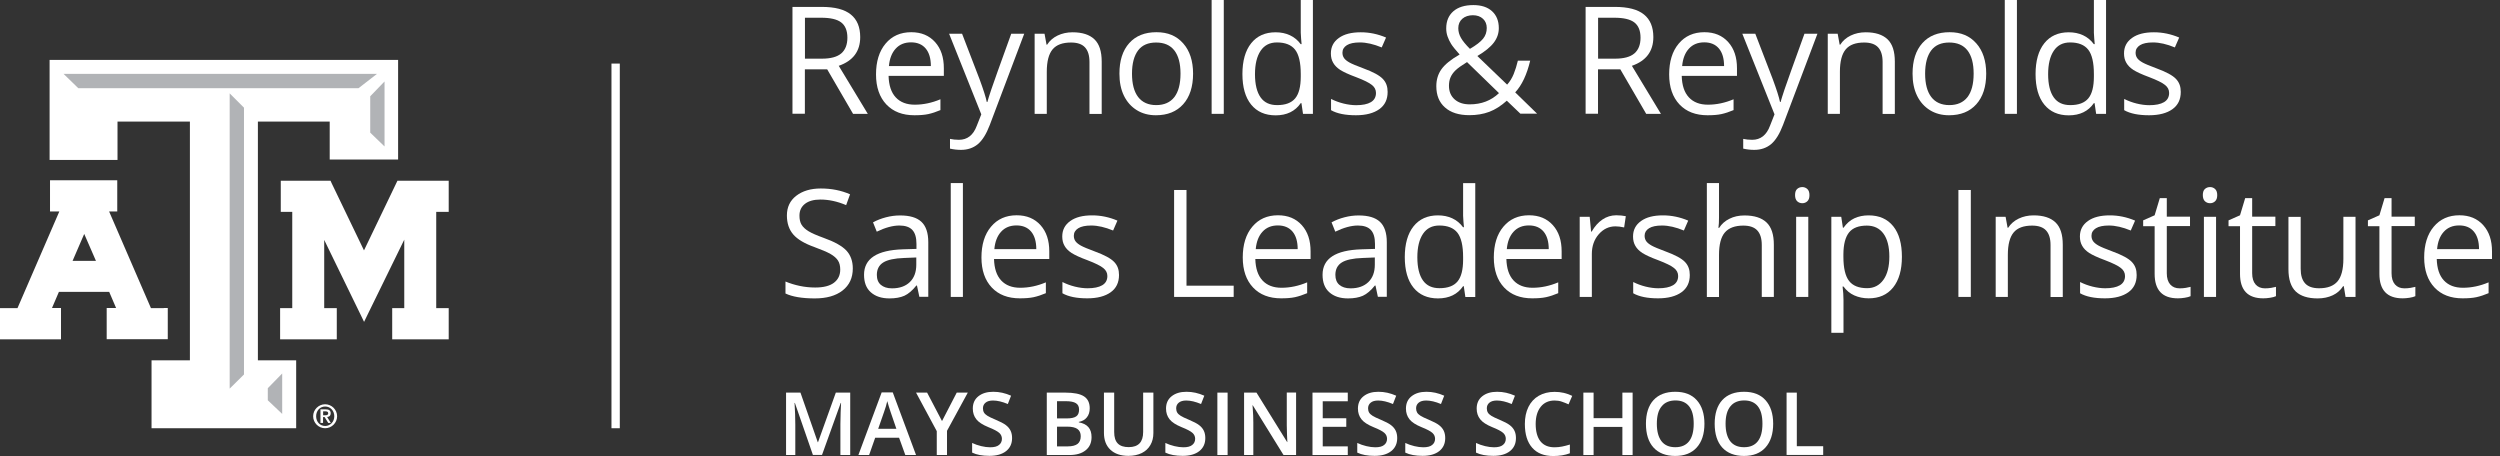 <?xml version="1.0" encoding="UTF-8"?>
<svg xmlns="http://www.w3.org/2000/svg" width="307" height="56" viewBox="0 0 307 56" fill="none">
  <rect x="0" y="0" width="307" height="56" fill="#333333" stroke="none"/>
  <g clip-path="url(#clip0_842_183)">
    <path d="M54.59 22.196H49.123H48.806L48.663 22.492L44.698 30.749L40.723 22.492L40.59 22.196H40.273H34.99H34.479V22.707V25.527V26.018H34.99H35.889V37.841H34.908H34.398V38.352V41.162V41.673H34.908H40.846H41.357V41.162V38.352V37.841H40.846H39.813V29.462L44.259 38.597L44.708 39.527L45.158 38.597L49.644 29.431V37.841H48.663H48.162V38.352V41.162V41.673H48.663H54.59H55.101V41.162V38.352V37.841H54.59H53.568V26.018H54.59H55.101V25.527V22.707V22.196H54.59Z" fill="white"></path>
    <path d="M20.121 37.841H18.537L13.397 25.966H14.399V22.134H6.142V25.966H7.286L2.146 37.841H0V41.673H7.491V37.82H6.387L7.235 35.838H13.407L14.255 37.82H13.101V41.653H20.602V37.82H20.111L20.121 37.841ZM11.783 32.036H8.911L10.342 28.726L11.783 32.036Z" fill="white"></path>
    <path d="M48.305 7.357H6.663H6.091V7.93V19.068V19.641H6.663H13.857H14.43V19.068V14.93H23.32V44.248H19.181H18.609V44.82V52.025V52.587H19.181H35.787H36.37V52.025V44.82V44.248H35.787H31.669V14.93H40.488V19.007V19.59H41.07H48.305H48.888V19.007V7.93V7.357H48.305Z" fill="white"></path>
    <path d="M32.885 47.672L34.653 45.863V50.829L32.885 49.153V47.672Z" fill="#B1B3B6"></path>
    <path d="M29.962 45.986L28.204 47.723V11.466L29.962 13.223V45.986Z" fill="#B1B3B6"></path>
    <path d="M9.616 10.832L7.808 9.074H46.292L44.024 10.832H9.616Z" fill="#B1B3B6"></path>
    <path d="M47.221 17.985L45.464 16.289V11.823L47.221 10.004V17.985Z" fill="#B1B3B6"></path>
    <path d="M38.454 51.115C38.454 50.308 39.118 49.644 39.926 49.644C40.733 49.644 41.397 50.308 41.397 51.115C41.397 51.922 40.733 52.587 39.926 52.587C39.118 52.587 38.454 51.922 38.454 51.115ZM41.05 51.115C41.05 50.43 40.559 49.919 39.936 49.919C39.312 49.919 38.822 50.41 38.822 51.115C38.822 51.82 39.312 52.311 39.936 52.311C40.559 52.3 41.05 51.8 41.05 51.115ZM39.364 50.267H39.987C40.386 50.267 40.61 50.4 40.61 50.757C40.61 51.044 40.447 51.187 40.171 51.207L40.62 51.933H40.304L39.864 51.217H39.67V51.933H39.353V50.257H39.364V50.267ZM39.68 50.992H39.956C40.13 50.992 40.304 50.962 40.304 50.747C40.304 50.553 40.13 50.512 39.956 50.512H39.68V50.992Z" fill="white"></path>
    <path d="M98.838 8.512V13.969H97.315V0.848H100.913C102.527 0.848 103.713 1.155 104.479 1.778C105.245 2.391 105.634 3.321 105.634 4.558C105.634 6.295 104.755 7.47 102.997 8.083L106.564 13.979H104.755L101.577 8.512H98.838ZM98.838 7.204H100.933C102.006 7.204 102.803 6.99 103.304 6.561C103.804 6.131 104.06 5.488 104.06 4.629C104.06 3.771 103.804 3.137 103.294 2.749C102.783 2.361 101.965 2.177 100.831 2.177H98.848V7.204H98.838Z" fill="white"></path>
    <path d="M112.286 14.153C110.835 14.153 109.68 13.714 108.842 12.825C108.004 11.936 107.575 10.709 107.575 9.136C107.575 7.562 107.964 6.285 108.75 5.355C109.527 4.425 110.58 3.955 111.898 3.955C113.134 3.955 114.105 4.363 114.831 5.171C115.556 5.978 115.904 7.051 115.904 8.379V9.32H109.118C109.149 10.474 109.435 11.353 109.997 11.956C110.559 12.559 111.336 12.855 112.337 12.855C113.4 12.855 114.442 12.63 115.485 12.191V13.52C114.953 13.744 114.463 13.908 113.993 14.01C113.523 14.112 112.95 14.153 112.286 14.153ZM111.877 5.201C111.091 5.201 110.457 5.457 109.987 5.978C109.517 6.489 109.241 7.204 109.159 8.114H114.31C114.31 7.174 114.095 6.458 113.676 5.958C113.257 5.457 112.654 5.201 111.877 5.201Z" fill="white"></path>
    <path d="M116.548 4.139H118.142L120.298 9.749C120.768 11.026 121.065 11.956 121.177 12.528H121.249C121.33 12.222 121.494 11.701 121.739 10.965C121.984 10.229 122.802 7.95 124.181 4.139H125.776L121.545 15.349C121.126 16.453 120.635 17.239 120.073 17.709C119.511 18.169 118.827 18.404 118.009 18.404C117.549 18.404 117.11 18.353 116.66 18.251V17.055C116.987 17.127 117.355 17.168 117.764 17.168C118.786 17.168 119.522 16.596 119.951 15.441L120.503 14.041L116.548 4.139Z" fill="white"></path>
    <path d="M133.787 13.979V7.613C133.787 6.806 133.603 6.213 133.235 5.814C132.867 5.416 132.295 5.222 131.518 5.222C130.486 5.222 129.73 5.498 129.26 6.06C128.79 6.622 128.545 7.531 128.545 8.819V13.979H127.053V4.139H128.269L128.514 5.487H128.586C128.892 5.007 129.321 4.629 129.873 4.363C130.425 4.098 131.038 3.965 131.713 3.965C132.898 3.965 133.787 4.251 134.39 4.823C134.993 5.396 135.289 6.305 135.289 7.572V13.99H133.787V13.979Z" fill="white"></path>
    <path d="M146.51 9.044C146.51 10.648 146.101 11.905 145.294 12.804C144.486 13.704 143.372 14.153 141.942 14.153C141.063 14.153 140.276 13.949 139.602 13.53C138.927 13.111 138.396 12.528 138.018 11.752C137.64 10.975 137.466 10.076 137.466 9.044C137.466 7.439 137.864 6.193 138.672 5.293C139.479 4.394 140.593 3.955 142.013 3.955C143.434 3.955 144.486 4.414 145.294 5.324C146.101 6.233 146.51 7.48 146.51 9.044ZM139.009 9.044C139.009 10.301 139.264 11.261 139.765 11.915C140.266 12.569 141.012 12.906 141.983 12.906C142.953 12.906 143.699 12.579 144.21 11.925C144.711 11.271 144.967 10.311 144.967 9.044C144.967 7.776 144.711 6.847 144.21 6.193C143.699 5.539 142.953 5.222 141.972 5.222C140.991 5.222 140.256 5.539 139.765 6.182C139.275 6.826 139.009 7.776 139.009 9.044Z" fill="white"></path>
    <path d="M150.28 13.98H148.788V0H150.28V13.98Z" fill="white"></path>
    <path d="M159.815 12.661H159.733C159.048 13.663 158.016 14.164 156.647 14.164C155.359 14.164 154.358 13.724 153.642 12.845C152.927 11.966 152.569 10.71 152.569 9.095C152.569 7.48 152.927 6.213 153.642 5.314C154.358 4.415 155.359 3.965 156.647 3.965C157.934 3.965 159.007 4.445 159.723 5.416H159.835L159.774 4.711L159.733 4.016V0H161.225V13.98H160.009L159.815 12.651V12.661ZM156.831 12.907C157.853 12.907 158.588 12.631 159.048 12.079C159.508 11.527 159.733 10.628 159.733 9.401V9.085C159.733 7.685 159.498 6.693 159.038 6.101C158.568 5.508 157.832 5.212 156.81 5.212C155.931 5.212 155.267 5.549 154.807 6.234C154.347 6.918 154.112 7.869 154.112 9.115C154.112 10.362 154.347 11.323 154.807 11.966C155.267 12.61 155.942 12.907 156.831 12.907Z" fill="white"></path>
    <path d="M170.401 11.292C170.401 12.212 170.064 12.917 169.379 13.407C168.694 13.898 167.734 14.153 166.508 14.153C165.2 14.153 164.188 13.949 163.452 13.53V12.15C163.922 12.385 164.433 12.579 164.975 12.712C165.516 12.845 166.037 12.917 166.538 12.917C167.315 12.917 167.918 12.794 168.337 12.549C168.756 12.303 168.97 11.925 168.97 11.415C168.97 11.026 168.807 10.699 168.47 10.434C168.132 10.158 167.489 9.841 166.528 9.473C165.608 9.136 164.964 8.829 164.576 8.584C164.188 8.328 163.902 8.042 163.718 7.715C163.524 7.388 163.432 7.01 163.432 6.56C163.432 5.753 163.759 5.13 164.413 4.66C165.067 4.19 165.956 3.965 167.1 3.965C168.163 3.965 169.195 4.179 170.207 4.609L169.675 5.825C168.684 5.416 167.795 5.212 166.988 5.212C166.283 5.212 165.751 5.324 165.394 5.549C165.036 5.774 164.852 6.08 164.852 6.468C164.852 6.734 164.924 6.959 165.056 7.143C165.189 7.327 165.404 7.501 165.71 7.674C166.017 7.848 166.589 8.083 167.437 8.4C168.602 8.829 169.389 9.248 169.808 9.687C170.227 10.127 170.401 10.638 170.401 11.292Z" fill="white"></path>
    <path d="M176.38 10.577C176.38 9.8 176.584 9.105 177.003 8.513C177.422 7.92 178.168 7.307 179.241 6.694C178.73 6.121 178.383 5.692 178.199 5.396C178.015 5.099 177.872 4.793 177.759 4.476C177.647 4.159 177.596 3.832 177.596 3.485C177.596 2.586 177.892 1.891 178.475 1.38C179.057 0.879 179.875 0.624 180.927 0.624C181.898 0.624 182.665 0.869 183.216 1.37C183.768 1.87 184.054 2.565 184.054 3.454C184.054 4.098 183.85 4.691 183.441 5.232C183.032 5.774 182.358 6.326 181.418 6.878L185.076 10.393C185.413 10.025 185.679 9.586 185.884 9.085C186.088 8.584 186.251 8.043 186.394 7.45H187.907C187.498 9.167 186.885 10.464 186.067 11.343L188.755 13.959H186.701L185.035 12.365C184.33 12.999 183.615 13.459 182.879 13.735C182.143 14.01 181.336 14.143 180.437 14.143C179.149 14.143 178.148 13.826 177.443 13.193C176.727 12.569 176.38 11.691 176.38 10.577ZM180.478 12.815C181.919 12.815 183.114 12.355 184.075 11.435L180.151 7.624C179.486 8.032 179.016 8.37 178.74 8.635C178.465 8.901 178.26 9.187 178.127 9.494C177.994 9.8 177.933 10.148 177.933 10.536C177.933 11.241 178.168 11.793 178.628 12.202C179.088 12.61 179.701 12.815 180.478 12.815ZM179.078 3.464C179.078 3.873 179.19 4.272 179.405 4.65C179.619 5.028 179.987 5.478 180.508 5.999C181.285 5.549 181.816 5.13 182.123 4.752C182.43 4.374 182.573 3.934 182.573 3.434C182.573 2.974 182.419 2.596 182.113 2.31C181.806 2.024 181.387 1.87 180.876 1.87C180.365 1.87 179.905 2.013 179.578 2.299C179.251 2.586 179.078 2.974 179.078 3.464Z" fill="white"></path>
    <path d="M196.236 8.512V13.969H194.713V0.848H198.31C199.925 0.848 201.11 1.155 201.876 1.778C202.643 2.391 203.031 3.321 203.031 4.558C203.031 6.295 202.152 7.47 200.395 8.083L203.961 13.979H202.152L198.974 8.512H196.236ZM196.236 7.204H198.33C199.403 7.204 200.2 6.99 200.701 6.561C201.202 6.131 201.457 5.488 201.457 4.629C201.457 3.771 201.202 3.137 200.691 2.749C200.18 2.361 199.363 2.177 198.228 2.177H196.246V7.204H196.236Z" fill="white"></path>
    <path d="M209.684 14.153C208.233 14.153 207.078 13.714 206.24 12.825C205.402 11.936 204.973 10.709 204.973 9.136C204.973 7.562 205.361 6.285 206.148 5.355C206.924 4.425 207.977 3.955 209.295 3.955C210.532 3.955 211.503 4.363 212.228 5.171C212.954 5.978 213.301 7.051 213.301 8.379V9.32H206.516C206.546 10.474 206.833 11.353 207.395 11.956C207.957 12.559 208.733 12.855 209.735 12.855C210.797 12.855 211.84 12.63 212.882 12.191V13.52C212.351 13.744 211.86 13.908 211.39 14.01C210.92 14.112 210.348 14.153 209.684 14.153ZM209.285 5.201C208.498 5.201 207.865 5.457 207.395 5.978C206.924 6.489 206.649 7.204 206.567 8.114H211.717C211.717 7.174 211.503 6.458 211.084 5.958C210.665 5.457 210.062 5.201 209.285 5.201Z" fill="white"></path>
    <path d="M213.955 4.139H215.549L217.705 9.749C218.176 11.026 218.472 11.956 218.584 12.528H218.656C218.738 12.222 218.901 11.701 219.146 10.965C219.392 10.229 220.209 7.95 221.589 4.139H223.183L218.952 15.349C218.533 16.453 218.043 17.239 217.481 17.709C216.919 18.169 216.234 18.404 215.416 18.404C214.957 18.404 214.517 18.353 214.067 18.251V17.055C214.394 17.127 214.762 17.168 215.171 17.168C216.193 17.168 216.929 16.596 217.358 15.441L217.91 14.041L213.955 4.139Z" fill="white"></path>
    <path d="M231.184 13.979V7.613C231.184 6.806 231 6.213 230.632 5.814C230.264 5.416 229.692 5.222 228.915 5.222C227.883 5.222 227.127 5.498 226.657 6.06C226.186 6.622 225.941 7.531 225.941 8.819V13.979H224.449V4.139H225.665L225.911 5.487H225.982C226.289 5.007 226.718 4.629 227.27 4.363C227.821 4.098 228.435 3.965 229.109 3.965C230.294 3.965 231.184 4.251 231.786 4.823C232.389 5.396 232.686 6.305 232.686 7.572V13.99H231.184V13.979Z" fill="white"></path>
    <path d="M243.906 9.044C243.906 10.648 243.497 11.905 242.69 12.804C241.883 13.704 240.769 14.153 239.338 14.153C238.459 14.153 237.673 13.949 236.998 13.53C236.324 13.111 235.792 12.528 235.414 11.752C235.036 10.975 234.862 10.076 234.862 9.044C234.862 7.439 235.261 6.193 236.068 5.293C236.875 4.394 237.989 3.955 239.41 3.955C240.83 3.955 241.883 4.414 242.69 5.324C243.497 6.233 243.906 7.48 243.906 9.044ZM236.405 9.044C236.405 10.301 236.661 11.261 237.162 11.915C237.662 12.569 238.408 12.906 239.379 12.906C240.35 12.906 241.096 12.579 241.607 11.925C242.108 11.271 242.363 10.311 242.363 9.044C242.363 7.776 242.108 6.847 241.607 6.193C241.096 5.539 240.35 5.222 239.369 5.222C238.388 5.222 237.652 5.539 237.162 6.182C236.671 6.826 236.405 7.776 236.405 9.044Z" fill="white"></path>
    <path d="M247.678 13.98H246.186V0H247.678V13.98Z" fill="white"></path>
    <path d="M257.212 12.661H257.13C256.446 13.663 255.414 14.164 254.044 14.164C252.757 14.164 251.755 13.724 251.04 12.845C250.324 11.966 249.967 10.71 249.967 9.095C249.967 7.48 250.324 6.213 251.04 5.314C251.755 4.415 252.757 3.965 254.044 3.965C255.332 3.965 256.405 4.445 257.12 5.416H257.232L257.171 4.711L257.13 4.016V0H258.622V13.98H257.406L257.212 12.651V12.661ZM254.228 12.907C255.25 12.907 255.986 12.631 256.446 12.079C256.905 11.527 257.13 10.628 257.13 9.401V9.085C257.13 7.685 256.895 6.693 256.435 6.101C255.965 5.508 255.23 5.212 254.208 5.212C253.329 5.212 252.665 5.549 252.205 6.234C251.745 6.918 251.51 7.869 251.51 9.115C251.51 10.362 251.745 11.323 252.205 11.966C252.665 12.61 253.339 12.907 254.228 12.907Z" fill="white"></path>
    <path d="M267.798 11.292C267.798 12.212 267.461 12.917 266.777 13.407C266.092 13.898 265.131 14.153 263.905 14.153C262.597 14.153 261.585 13.949 260.85 13.53V12.15C261.32 12.385 261.831 12.579 262.372 12.712C262.914 12.845 263.435 12.917 263.936 12.917C264.712 12.917 265.315 12.794 265.734 12.549C266.153 12.303 266.368 11.925 266.368 11.415C266.368 11.026 266.204 10.699 265.867 10.434C265.53 10.158 264.886 9.841 263.925 9.473C263.006 9.136 262.362 8.829 261.974 8.584C261.585 8.328 261.299 8.042 261.115 7.715C260.921 7.388 260.829 7.01 260.829 6.56C260.829 5.753 261.156 5.13 261.81 4.66C262.464 4.19 263.353 3.965 264.498 3.965C265.56 3.965 266.593 4.179 267.604 4.609L267.073 5.825C266.082 5.416 265.193 5.212 264.385 5.212C263.68 5.212 263.149 5.324 262.791 5.549C262.433 5.774 262.25 6.08 262.25 6.468C262.25 6.734 262.321 6.959 262.454 7.143C262.587 7.327 262.801 7.501 263.108 7.674C263.414 7.848 263.987 8.083 264.835 8.4C266 8.829 266.787 9.248 267.206 9.687C267.625 10.127 267.798 10.638 267.798 11.292Z" fill="white"></path>
    <path d="M104.724 32.966C104.724 34.121 104.305 35.02 103.467 35.675C102.629 36.328 101.495 36.645 100.054 36.645C98.501 36.645 97.295 36.441 96.457 36.042V34.571C96.999 34.796 97.581 34.98 98.215 35.112C98.848 35.245 99.482 35.307 100.105 35.307C101.127 35.307 101.894 35.112 102.404 34.724C102.915 34.336 103.181 33.804 103.181 33.109C103.181 32.65 103.089 32.282 102.905 31.996C102.721 31.709 102.415 31.434 101.986 31.188C101.556 30.943 100.902 30.667 100.034 30.35C98.807 29.911 97.939 29.4 97.418 28.797C96.896 28.194 96.631 27.418 96.631 26.457C96.631 25.445 97.009 24.638 97.775 24.045C98.542 23.453 99.543 23.146 100.79 23.146C102.098 23.146 103.294 23.381 104.387 23.861L103.907 25.19C102.823 24.73 101.771 24.505 100.749 24.505C99.942 24.505 99.308 24.679 98.859 25.026C98.409 25.374 98.174 25.854 98.174 26.477C98.174 26.937 98.256 27.305 98.429 27.591C98.603 27.877 98.879 28.143 99.278 28.388C99.676 28.634 100.289 28.899 101.107 29.196C102.486 29.686 103.426 30.218 103.948 30.78C104.458 31.342 104.724 32.067 104.724 32.966Z" fill="white"></path>
    <path d="M112.899 36.461L112.603 35.061H112.531C112.041 35.675 111.55 36.093 111.06 36.318C110.569 36.533 109.966 36.645 109.231 36.645C108.249 36.645 107.493 36.39 106.931 35.889C106.369 35.388 106.104 34.673 106.104 33.743C106.104 31.75 107.698 30.718 110.876 30.616L112.541 30.565V29.952C112.541 29.175 112.378 28.613 112.041 28.245C111.704 27.878 111.172 27.694 110.447 27.694C109.629 27.694 108.699 27.949 107.667 28.45L107.207 27.305C107.687 27.04 108.219 26.835 108.801 26.682C109.384 26.529 109.956 26.457 110.539 26.457C111.714 26.457 112.582 26.712 113.144 27.234C113.706 27.755 113.993 28.593 113.993 29.737V36.451H112.899V36.461ZM109.537 35.409C110.467 35.409 111.193 35.153 111.724 34.642C112.255 34.132 112.521 33.416 112.521 32.507V31.618L111.029 31.679C109.844 31.72 108.985 31.904 108.464 32.231C107.943 32.558 107.677 33.069 107.677 33.753C107.677 34.295 107.841 34.704 108.168 34.98C108.495 35.256 108.944 35.409 109.537 35.409Z" fill="white"></path>
    <path d="M118.244 36.462H116.752V22.482H118.244V36.462Z" fill="white"></path>
    <path d="M125.233 36.635C123.782 36.635 122.628 36.196 121.79 35.307C120.952 34.417 120.522 33.191 120.522 31.617C120.522 30.044 120.911 28.766 121.698 27.837C122.474 26.907 123.527 26.436 124.845 26.436C126.082 26.436 127.052 26.845 127.778 27.653C128.503 28.46 128.851 29.533 128.851 30.861V31.802H122.066C122.096 32.956 122.382 33.835 122.944 34.438C123.506 35.041 124.283 35.337 125.285 35.337C126.347 35.337 127.39 35.112 128.432 34.673V36.002C127.901 36.226 127.41 36.39 126.94 36.492C126.47 36.594 125.898 36.635 125.233 36.635ZM124.825 27.683C124.038 27.683 123.404 27.939 122.934 28.46C122.464 28.971 122.188 29.686 122.106 30.596H127.257C127.257 29.655 127.042 28.94 126.623 28.439C126.204 27.939 125.601 27.683 124.825 27.683Z" fill="white"></path>
    <path d="M137.415 33.774C137.415 34.694 137.077 35.399 136.393 35.889C135.708 36.38 134.748 36.635 133.521 36.635C132.213 36.635 131.202 36.431 130.466 36.012V34.632C130.936 34.867 131.447 35.061 131.988 35.194C132.53 35.327 133.051 35.399 133.552 35.399C134.329 35.399 134.931 35.276 135.35 35.031C135.769 34.785 135.984 34.407 135.984 33.896C135.984 33.508 135.82 33.181 135.483 32.915C135.146 32.639 134.502 32.323 133.542 31.955C132.622 31.618 131.978 31.311 131.59 31.066C131.202 30.81 130.915 30.524 130.731 30.197C130.537 29.87 130.445 29.492 130.445 29.042C130.445 28.235 130.772 27.612 131.426 27.142C132.08 26.672 132.969 26.447 134.114 26.447C135.177 26.447 136.209 26.661 137.22 27.091L136.689 28.307C135.698 27.898 134.809 27.694 134.002 27.694C133.296 27.694 132.765 27.806 132.407 28.031C132.05 28.256 131.866 28.562 131.866 28.95C131.866 29.216 131.937 29.441 132.07 29.625C132.203 29.809 132.418 29.983 132.724 30.156C133.031 30.33 133.603 30.565 134.451 30.882C135.616 31.311 136.403 31.73 136.822 32.169C137.241 32.609 137.415 33.12 137.415 33.774Z" fill="white"></path>
    <path d="M144.18 36.462V23.33H145.702V35.082H151.496V36.462H144.18Z" fill="white"></path>
    <path d="M157.321 36.635C155.87 36.635 154.715 36.196 153.878 35.307C153.04 34.417 152.61 33.191 152.61 31.617C152.61 30.044 152.999 28.766 153.786 27.837C154.562 26.907 155.615 26.436 156.933 26.436C158.169 26.436 159.14 26.845 159.866 27.653C160.591 28.46 160.939 29.533 160.939 30.861V31.802H154.153C154.184 32.956 154.47 33.835 155.032 34.438C155.594 35.041 156.371 35.337 157.372 35.337C158.435 35.337 159.478 35.112 160.52 34.673V36.002C159.988 36.226 159.498 36.39 159.028 36.492C158.558 36.594 157.986 36.635 157.321 36.635ZM156.923 27.683C156.136 27.683 155.502 27.939 155.032 28.46C154.562 28.971 154.286 29.686 154.205 30.596H159.355C159.355 29.655 159.14 28.94 158.721 28.439C158.302 27.939 157.699 27.683 156.923 27.683Z" fill="white"></path>
    <path d="M169.206 36.461L168.909 35.061H168.838C168.347 35.675 167.857 36.093 167.366 36.318C166.876 36.533 166.273 36.645 165.537 36.645C164.556 36.645 163.8 36.39 163.238 35.889C162.676 35.388 162.41 34.673 162.41 33.743C162.41 31.75 164.004 30.718 167.182 30.616L168.848 30.565V29.952C168.848 29.175 168.685 28.613 168.347 28.245C168.01 27.878 167.479 27.694 166.753 27.694C165.936 27.694 165.006 27.949 163.974 28.45L163.514 27.305C163.994 27.04 164.525 26.835 165.108 26.682C165.69 26.529 166.263 26.457 166.845 26.457C168.02 26.457 168.889 26.712 169.451 27.234C170.013 27.755 170.299 28.593 170.299 29.737V36.451H169.206V36.461ZM165.844 35.409C166.774 35.409 167.499 35.153 168.031 34.642C168.562 34.132 168.828 33.416 168.828 32.507V31.618L167.336 31.679C166.15 31.72 165.292 31.904 164.771 32.231C164.25 32.558 163.984 33.069 163.984 33.753C163.984 34.295 164.147 34.704 164.474 34.98C164.801 35.256 165.251 35.409 165.844 35.409Z" fill="white"></path>
    <path d="M179.752 35.143H179.67C178.986 36.145 177.954 36.645 176.584 36.645C175.297 36.645 174.295 36.206 173.58 35.327C172.865 34.448 172.507 33.191 172.507 31.577C172.507 29.962 172.865 28.695 173.58 27.796C174.295 26.897 175.297 26.447 176.584 26.447C177.872 26.447 178.945 26.927 179.66 27.898H179.773L179.711 27.193L179.67 26.498V22.492H181.162V36.472H179.946L179.752 35.143ZM176.768 35.389C177.79 35.389 178.526 35.113 178.986 34.561C179.446 34.009 179.67 33.11 179.67 31.883V31.567C179.67 30.167 179.435 29.175 178.975 28.583C178.505 27.99 177.77 27.694 176.748 27.694C175.869 27.694 175.205 28.031 174.745 28.715C174.285 29.4 174.05 30.351 174.05 31.597C174.05 32.844 174.285 33.805 174.745 34.448C175.205 35.092 175.879 35.389 176.768 35.389Z" fill="white"></path>
    <path d="M188.151 36.635C186.7 36.635 185.546 36.196 184.708 35.307C183.87 34.417 183.44 33.191 183.44 31.617C183.44 30.044 183.829 28.766 184.616 27.837C185.392 26.907 186.445 26.436 187.763 26.436C189 26.436 189.97 26.845 190.696 27.653C191.421 28.46 191.769 29.533 191.769 30.861V31.802H184.984C185.014 32.956 185.3 33.835 185.862 34.438C186.424 35.041 187.201 35.337 188.202 35.337C189.265 35.337 190.308 35.112 191.35 34.673V36.002C190.819 36.226 190.328 36.39 189.858 36.492C189.388 36.594 188.816 36.635 188.151 36.635ZM187.753 27.683C186.966 27.683 186.332 27.939 185.862 28.46C185.392 28.971 185.116 29.686 185.035 30.596H190.185C190.185 29.655 189.97 28.94 189.551 28.439C189.132 27.939 188.529 27.683 187.753 27.683Z" fill="white"></path>
    <path d="M198.473 26.436C198.913 26.436 199.301 26.477 199.649 26.549L199.444 27.928C199.035 27.837 198.678 27.796 198.371 27.796C197.574 27.796 196.889 28.123 196.327 28.766C195.765 29.41 195.479 30.218 195.479 31.178V36.461H193.987V26.62H195.214L195.387 28.439H195.459C195.827 27.796 196.266 27.305 196.777 26.958C197.288 26.61 197.86 26.436 198.473 26.436Z" fill="white"></path>
    <path d="M207.506 33.774C207.506 34.694 207.169 35.399 206.485 35.889C205.8 36.38 204.839 36.635 203.613 36.635C202.305 36.635 201.293 36.431 200.558 36.012V34.632C201.028 34.867 201.539 35.061 202.08 35.194C202.622 35.327 203.143 35.399 203.644 35.399C204.42 35.399 205.023 35.276 205.442 35.031C205.861 34.785 206.076 34.407 206.076 33.896C206.076 33.508 205.912 33.181 205.575 32.915C205.238 32.639 204.594 32.323 203.633 31.955C202.714 31.618 202.07 31.311 201.682 31.066C201.293 30.81 201.007 30.524 200.823 30.197C200.629 29.87 200.537 29.492 200.537 29.042C200.537 28.235 200.864 27.612 201.518 27.142C202.172 26.672 203.061 26.447 204.206 26.447C205.268 26.447 206.301 26.661 207.312 27.091L206.781 28.307C205.79 27.898 204.901 27.694 204.093 27.694C203.388 27.694 202.857 27.806 202.499 28.031C202.141 28.256 201.958 28.562 201.958 28.95C201.958 29.216 202.029 29.441 202.162 29.625C202.295 29.809 202.509 29.983 202.816 30.156C203.123 30.33 203.695 30.565 204.543 30.882C205.708 31.311 206.495 31.73 206.914 32.169C207.333 32.609 207.506 33.12 207.506 33.774Z" fill="white"></path>
    <path d="M216.346 36.462V30.095C216.346 29.288 216.162 28.695 215.794 28.297C215.426 27.898 214.854 27.704 214.077 27.704C213.045 27.704 212.289 27.99 211.809 28.552C211.329 29.114 211.094 30.034 211.094 31.321V36.472H209.602V22.482H211.094V26.713C211.094 27.224 211.073 27.642 211.022 27.98H211.114C211.41 27.51 211.829 27.132 212.371 26.866C212.913 26.59 213.526 26.457 214.221 26.457C215.426 26.457 216.326 26.743 216.929 27.316C217.531 27.888 217.828 28.797 217.828 30.044V36.462H216.346Z" fill="white"></path>
    <path d="M220.434 23.953C220.434 23.616 220.515 23.36 220.689 23.207C220.863 23.054 221.067 22.972 221.323 22.972C221.558 22.972 221.772 23.054 221.946 23.217C222.12 23.381 222.201 23.626 222.201 23.963C222.201 24.301 222.12 24.546 221.946 24.709C221.772 24.873 221.568 24.955 221.323 24.955C221.077 24.955 220.863 24.873 220.689 24.709C220.515 24.546 220.434 24.28 220.434 23.953ZM222.058 36.461H220.566V26.62H222.058V36.461Z" fill="white"></path>
    <path d="M229.467 36.635C228.823 36.635 228.24 36.513 227.709 36.277C227.178 36.042 226.738 35.675 226.381 35.184H226.268C226.34 35.756 226.381 36.308 226.381 36.819V40.866H224.889V26.62H226.105L226.309 27.969H226.381C226.769 27.428 227.208 27.04 227.719 26.804C228.23 26.569 228.813 26.447 229.467 26.447C230.775 26.447 231.776 26.896 232.492 27.785C233.207 28.674 233.554 29.931 233.554 31.536C233.554 33.14 233.197 34.407 232.471 35.307C231.746 36.206 230.744 36.635 229.467 36.635ZM229.252 27.704C228.251 27.704 227.515 27.98 227.065 28.542C226.616 29.104 226.381 29.983 226.37 31.199V31.536C226.37 32.915 226.605 33.907 227.065 34.499C227.525 35.092 228.261 35.388 229.283 35.388C230.131 35.388 230.795 35.041 231.286 34.356C231.776 33.672 232.011 32.721 232.011 31.505C232.011 30.289 231.766 29.339 231.286 28.685C230.805 28.031 230.121 27.704 229.252 27.704Z" fill="white"></path>
    <path d="M240.493 36.462V23.33H242.016V36.462H240.493Z" fill="white"></path>
    <path d="M251.806 36.461V30.095C251.806 29.288 251.622 28.695 251.254 28.296C250.886 27.898 250.314 27.704 249.537 27.704C248.505 27.704 247.749 27.98 247.279 28.542C246.809 29.104 246.563 30.013 246.563 31.301V36.461H245.071V26.62H246.287L246.533 27.969H246.604C246.911 27.489 247.34 27.111 247.892 26.845C248.444 26.58 249.057 26.447 249.731 26.447C250.917 26.447 251.806 26.733 252.409 27.305C253.011 27.877 253.308 28.787 253.308 30.054V36.472H251.806V36.461Z" fill="white"></path>
    <path d="M262.382 33.774C262.382 34.694 262.045 35.399 261.361 35.889C260.676 36.38 259.715 36.635 258.489 36.635C257.181 36.635 256.169 36.431 255.434 36.012V34.632C255.904 34.867 256.415 35.061 256.956 35.194C257.498 35.327 258.019 35.399 258.52 35.399C259.296 35.399 259.899 35.276 260.318 35.031C260.737 34.785 260.952 34.407 260.952 33.896C260.952 33.508 260.788 33.181 260.451 32.915C260.114 32.639 259.47 32.323 258.509 31.955C257.59 31.618 256.946 31.311 256.558 31.066C256.169 30.81 255.883 30.524 255.699 30.197C255.505 29.87 255.413 29.492 255.413 29.042C255.413 28.235 255.74 27.612 256.394 27.142C257.048 26.672 257.937 26.447 259.082 26.447C260.144 26.447 261.177 26.661 262.188 27.091L261.657 28.307C260.666 27.898 259.777 27.694 258.969 27.694C258.264 27.694 257.733 27.806 257.375 28.031C257.017 28.256 256.834 28.562 256.834 28.95C256.834 29.216 256.905 29.441 257.038 29.625C257.171 29.809 257.385 29.983 257.692 30.156C257.998 30.33 258.571 30.565 259.419 30.882C260.584 31.311 261.371 31.73 261.79 32.169C262.209 32.609 262.382 33.12 262.382 33.774Z" fill="white"></path>
    <path d="M267.656 35.409C267.921 35.409 268.177 35.389 268.422 35.348C268.667 35.307 268.861 35.266 269.004 35.225V36.37C268.841 36.451 268.606 36.513 268.289 36.564C267.972 36.615 267.696 36.635 267.441 36.635C265.54 36.635 264.59 35.634 264.59 33.631V27.775H263.18V27.06L264.59 26.437L265.223 24.331H266.082V26.61H268.933V27.765H266.082V33.559C266.082 34.152 266.225 34.612 266.501 34.929C266.777 35.245 267.165 35.409 267.656 35.409Z" fill="white"></path>
    <path d="M270.507 23.953C270.507 23.616 270.589 23.36 270.762 23.207C270.936 23.054 271.14 22.972 271.396 22.972C271.631 22.972 271.846 23.054 272.019 23.217C272.193 23.381 272.275 23.626 272.275 23.963C272.275 24.301 272.193 24.546 272.019 24.709C271.846 24.873 271.641 24.955 271.396 24.955C271.151 24.955 270.936 24.873 270.762 24.709C270.589 24.546 270.507 24.28 270.507 23.953ZM272.132 36.461H270.64V26.62H272.132V36.461Z" fill="white"></path>
    <path d="M278.14 35.409C278.406 35.409 278.661 35.389 278.906 35.348C279.152 35.307 279.346 35.266 279.489 35.225V36.37C279.325 36.451 279.09 36.513 278.774 36.564C278.457 36.615 278.181 36.635 277.925 36.635C276.025 36.635 275.074 35.634 275.074 33.631V27.775H273.664V27.06L275.074 26.437L275.708 24.331H276.566V26.61H279.417V27.765H276.566V33.559C276.566 34.152 276.709 34.612 276.985 34.929C277.261 35.245 277.649 35.409 278.14 35.409Z" fill="white"></path>
    <path d="M282.524 26.621V33.008C282.524 33.815 282.708 34.407 283.076 34.806C283.443 35.205 284.016 35.399 284.792 35.399C285.824 35.399 286.57 35.113 287.051 34.55C287.521 33.989 287.766 33.069 287.766 31.791V26.621H289.258V36.462H288.032L287.817 35.143H287.735C287.429 35.623 287.01 36.002 286.468 36.257C285.927 36.513 285.303 36.645 284.608 36.645C283.413 36.645 282.513 36.359 281.921 35.797C281.328 35.225 281.021 34.316 281.021 33.069V26.631H282.524V26.621Z" fill="white"></path>
    <path d="M295.257 35.409C295.523 35.409 295.778 35.389 296.024 35.348C296.269 35.307 296.463 35.266 296.606 35.225V36.37C296.443 36.451 296.208 36.513 295.891 36.564C295.574 36.615 295.298 36.635 295.043 36.635C293.142 36.635 292.191 35.634 292.191 33.631V27.775H290.781V27.06L292.191 26.437L292.825 24.331H293.683V26.61H296.535V27.765H293.683V33.559C293.683 34.152 293.827 34.612 294.102 34.929C294.378 35.245 294.767 35.409 295.257 35.409Z" fill="white"></path>
    <path d="M302.4 36.635C300.949 36.635 299.795 36.196 298.957 35.307C298.119 34.417 297.689 33.191 297.689 31.617C297.689 30.044 298.078 28.766 298.865 27.837C299.641 26.907 300.694 26.436 302.012 26.436C303.249 26.436 304.219 26.845 304.945 27.653C305.67 28.46 306.018 29.533 306.018 30.861V31.802H299.233C299.263 32.956 299.549 33.835 300.111 34.438C300.673 35.041 301.45 35.337 302.452 35.337C303.514 35.337 304.557 35.112 305.599 34.673V36.002C305.068 36.226 304.577 36.39 304.107 36.492C303.637 36.594 303.065 36.635 302.4 36.635ZM301.992 27.683C301.205 27.683 300.571 27.939 300.101 28.46C299.631 28.971 299.355 29.686 299.273 30.596H304.424C304.424 29.655 304.209 28.94 303.79 28.439C303.371 27.939 302.778 27.683 301.992 27.683Z" fill="white"></path>
    <path d="M99.829 55.878L97.612 49.48H97.571C97.632 50.431 97.663 51.32 97.663 52.148V55.878H96.528V48.213H98.296L100.422 54.304H100.452L102.639 48.213H104.407V55.878H103.201V52.086C103.201 51.708 103.212 51.208 103.232 50.594C103.252 49.981 103.273 49.613 103.283 49.48H103.242L100.943 55.867H99.829V55.878Z" fill="white"></path>
    <path d="M111.173 55.877L110.406 53.752H107.473L106.727 55.877H105.409L108.27 48.183H109.63L112.491 55.877H111.173ZM110.079 52.669L109.364 50.584C109.313 50.441 109.241 50.226 109.149 49.92C109.057 49.623 108.996 49.399 108.955 49.256C108.863 49.685 108.72 50.155 108.536 50.666L107.841 52.658H110.079V52.669Z" fill="white"></path>
    <path d="M115.679 51.708L117.487 48.213H118.846L116.292 52.904V55.878H115.035V52.945L112.49 48.213H113.849L115.679 51.708Z" fill="white"></path>
    <path d="M124.283 53.793C124.283 54.477 124.038 55.009 123.547 55.397C123.057 55.785 122.372 55.979 121.503 55.979C120.635 55.979 119.93 55.847 119.378 55.581V54.395C119.725 54.559 120.103 54.692 120.492 54.784C120.88 54.876 121.248 54.927 121.585 54.927C122.086 54.927 122.444 54.835 122.679 54.641C122.914 54.457 123.036 54.201 123.036 53.885C123.036 53.598 122.924 53.353 122.709 53.159C122.495 52.965 122.045 52.72 121.371 52.454C120.676 52.168 120.175 51.851 119.889 51.483C119.603 51.115 119.46 50.686 119.46 50.175C119.46 49.531 119.684 49.031 120.144 48.663C120.604 48.295 121.207 48.111 121.974 48.111C122.74 48.111 123.435 48.274 124.16 48.591L123.762 49.613C123.077 49.327 122.474 49.184 121.943 49.184C121.534 49.184 121.228 49.276 121.023 49.45C120.809 49.623 120.706 49.858 120.706 50.144C120.706 50.339 120.747 50.512 120.829 50.655C120.911 50.798 121.054 50.931 121.248 51.054C121.442 51.176 121.79 51.35 122.29 51.555C122.852 51.79 123.261 52.004 123.527 52.209C123.793 52.413 123.976 52.638 124.099 52.893C124.222 53.149 124.283 53.445 124.283 53.793Z" fill="white"></path>
    <path d="M128.545 48.213H130.824C131.876 48.213 132.643 48.367 133.113 48.673C133.583 48.98 133.818 49.47 133.818 50.135C133.818 50.584 133.706 50.952 133.47 51.248C133.235 51.545 132.908 51.729 132.479 51.81V51.862C133.021 51.964 133.409 52.158 133.665 52.465C133.92 52.761 134.043 53.17 134.043 53.681C134.043 54.365 133.808 54.907 133.317 55.295C132.837 55.684 132.173 55.878 131.314 55.878H128.545V48.213ZM129.802 51.381H131.008C131.529 51.381 131.917 51.3 132.152 51.136C132.397 50.972 132.51 50.686 132.51 50.288C132.51 49.93 132.377 49.664 132.122 49.511C131.866 49.348 131.447 49.266 130.885 49.266H129.802V51.381ZM129.802 52.393V54.815H131.13C131.651 54.815 132.05 54.713 132.316 54.519C132.581 54.314 132.714 53.997 132.714 53.568C132.714 53.17 132.581 52.873 132.306 52.679C132.03 52.485 131.621 52.393 131.059 52.393H129.802Z" fill="white"></path>
    <path d="M141.636 48.213V53.17C141.636 53.732 141.513 54.232 141.268 54.651C141.022 55.081 140.675 55.397 140.215 55.632C139.755 55.857 139.203 55.98 138.57 55.98C137.619 55.98 136.884 55.724 136.352 55.224C135.821 54.723 135.565 54.028 135.565 53.149V48.213H136.822V53.057C136.822 53.691 136.965 54.151 137.262 54.457C137.558 54.764 138.008 54.907 138.611 54.907C139.796 54.907 140.379 54.283 140.379 53.047V48.213H141.636Z" fill="white"></path>
    <path d="M148.012 53.793C148.012 54.477 147.766 55.009 147.276 55.397C146.785 55.785 146.101 55.979 145.232 55.979C144.363 55.979 143.658 55.847 143.106 55.581V54.395C143.454 54.559 143.832 54.692 144.22 54.784C144.609 54.876 144.977 54.927 145.314 54.927C145.814 54.927 146.172 54.835 146.407 54.641C146.642 54.457 146.765 54.201 146.765 53.885C146.765 53.598 146.652 53.353 146.438 53.159C146.223 52.965 145.774 52.72 145.099 52.454C144.404 52.168 143.904 51.851 143.617 51.483C143.331 51.115 143.188 50.686 143.188 50.175C143.188 49.531 143.413 49.031 143.873 48.663C144.333 48.295 144.936 48.111 145.702 48.111C146.468 48.111 147.163 48.274 147.889 48.591L147.49 49.613C146.806 49.327 146.203 49.184 145.671 49.184C145.263 49.184 144.956 49.276 144.752 49.45C144.537 49.623 144.435 49.858 144.435 50.144C144.435 50.339 144.476 50.512 144.558 50.655C144.639 50.798 144.782 50.931 144.977 51.054C145.171 51.176 145.518 51.35 146.019 51.555C146.581 51.79 146.99 52.004 147.255 52.209C147.521 52.413 147.705 52.638 147.828 52.893C147.95 53.149 148.012 53.445 148.012 53.793Z" fill="white"></path>
    <path d="M149.493 55.878V48.213H150.75V55.878H149.493Z" fill="white"></path>
    <path d="M159.15 55.878H157.617L153.846 49.777H153.806L153.836 50.114C153.887 50.768 153.908 51.361 153.908 51.892V55.878H152.773V48.213H154.296L158.057 54.283H158.087C158.087 54.202 158.067 53.916 158.046 53.405C158.026 52.904 158.016 52.505 158.016 52.219V48.203H159.16V55.878H159.15Z" fill="white"></path>
    <path d="M165.507 55.878H161.174V48.213H165.507V49.276H162.431V51.361H165.323V52.413H162.431V54.815H165.507V55.878Z" fill="white"></path>
    <path d="M171.577 53.793C171.577 54.477 171.332 55.009 170.841 55.397C170.351 55.785 169.666 55.979 168.797 55.979C167.929 55.979 167.224 55.847 166.672 55.581V54.395C167.019 54.559 167.397 54.692 167.786 54.784C168.174 54.876 168.542 54.927 168.879 54.927C169.38 54.927 169.738 54.835 169.973 54.641C170.208 54.457 170.33 54.201 170.33 53.885C170.33 53.598 170.218 53.353 170.003 53.159C169.789 52.965 169.339 52.72 168.665 52.454C167.97 52.168 167.469 51.851 167.183 51.483C166.897 51.115 166.754 50.686 166.754 50.175C166.754 49.531 166.978 49.031 167.438 48.663C167.898 48.295 168.501 48.111 169.267 48.111C170.034 48.111 170.729 48.274 171.454 48.591L171.056 49.613C170.371 49.327 169.768 49.184 169.237 49.184C168.828 49.184 168.522 49.276 168.317 49.45C168.103 49.623 168 49.858 168 50.144C168 50.339 168.041 50.512 168.123 50.655C168.205 50.798 168.348 50.931 168.542 51.054C168.736 51.176 169.084 51.35 169.584 51.555C170.146 51.79 170.555 52.004 170.821 52.209C171.086 52.413 171.27 52.638 171.393 52.893C171.516 53.149 171.577 53.445 171.577 53.793Z" fill="white"></path>
    <path d="M177.473 53.793C177.473 54.477 177.228 55.009 176.738 55.397C176.247 55.785 175.563 55.979 174.694 55.979C173.825 55.979 173.12 55.847 172.568 55.581V54.395C172.916 54.559 173.294 54.692 173.682 54.784C174.071 54.876 174.438 54.927 174.776 54.927C175.276 54.927 175.634 54.835 175.869 54.641C176.104 54.457 176.227 54.201 176.227 53.885C176.227 53.598 176.114 53.353 175.9 53.159C175.685 52.965 175.236 52.72 174.561 52.454C173.866 52.168 173.365 51.851 173.079 51.483C172.793 51.115 172.65 50.686 172.65 50.175C172.65 49.531 172.875 49.031 173.335 48.663C173.795 48.295 174.398 48.111 175.164 48.111C175.93 48.111 176.625 48.274 177.351 48.591L176.952 49.613C176.268 49.327 175.665 49.184 175.133 49.184C174.725 49.184 174.418 49.276 174.214 49.45C173.999 49.623 173.897 49.858 173.897 50.144C173.897 50.339 173.938 50.512 174.019 50.655C174.101 50.798 174.244 50.931 174.438 51.054C174.633 51.176 174.98 51.35 175.481 51.555C176.043 51.79 176.452 52.004 176.717 52.209C176.983 52.413 177.167 52.638 177.29 52.893C177.412 53.149 177.473 53.445 177.473 53.793Z" fill="white"></path>
    <path d="M186.159 53.793C186.159 54.477 185.914 55.009 185.423 55.397C184.933 55.785 184.248 55.979 183.379 55.979C182.511 55.979 181.806 55.847 181.254 55.581V54.395C181.601 54.559 181.979 54.692 182.368 54.784C182.756 54.876 183.124 54.927 183.461 54.927C183.962 54.927 184.32 54.835 184.555 54.641C184.79 54.457 184.912 54.201 184.912 53.885C184.912 53.598 184.8 53.353 184.585 53.159C184.371 52.965 183.921 52.72 183.247 52.454C182.552 52.168 182.051 51.851 181.765 51.483C181.479 51.115 181.336 50.686 181.336 50.175C181.336 49.531 181.56 49.031 182.02 48.663C182.48 48.295 183.083 48.111 183.85 48.111C184.616 48.111 185.311 48.274 186.036 48.591L185.638 49.613C184.953 49.327 184.35 49.184 183.819 49.184C183.41 49.184 183.104 49.276 182.899 49.45C182.685 49.623 182.582 49.858 182.582 50.144C182.582 50.339 182.623 50.512 182.705 50.655C182.787 50.798 182.93 50.931 183.124 51.054C183.318 51.176 183.666 51.35 184.166 51.555C184.728 51.79 185.137 52.004 185.403 52.209C185.669 52.413 185.852 52.638 185.975 52.893C186.098 53.149 186.159 53.445 186.159 53.793Z" fill="white"></path>
    <path d="M190.901 49.184C190.186 49.184 189.614 49.439 189.205 49.95C188.796 50.461 188.581 51.166 188.581 52.066C188.581 52.965 188.776 53.711 189.174 54.201C189.573 54.692 190.145 54.927 190.891 54.927C191.218 54.927 191.524 54.896 191.831 54.835C192.138 54.774 192.454 54.692 192.781 54.59V55.663C192.178 55.888 191.504 56 190.738 56C189.614 56 188.755 55.663 188.152 54.978C187.549 54.293 187.253 53.323 187.253 52.066C187.253 51.269 187.396 50.574 187.692 49.971C187.989 49.378 188.408 48.918 188.959 48.601C189.511 48.285 190.155 48.121 190.901 48.121C191.688 48.121 192.403 48.285 193.068 48.612L192.618 49.654C192.362 49.531 192.087 49.429 191.8 49.327C191.524 49.225 191.218 49.184 190.901 49.184Z" fill="white"></path>
    <path d="M200.486 55.878H199.229V52.424H195.693V55.878H194.437V48.213H195.693V51.351H199.229V48.213H200.486V55.878Z" fill="white"></path>
    <path d="M209.305 52.035C209.305 53.282 208.988 54.252 208.365 54.947C207.742 55.642 206.863 55.99 205.718 55.99C204.574 55.99 203.674 55.642 203.051 54.958C202.428 54.273 202.121 53.292 202.121 52.035C202.121 50.778 202.438 49.797 203.061 49.123C203.685 48.448 204.574 48.111 205.728 48.111C206.883 48.111 207.752 48.458 208.365 49.143C208.978 49.828 209.305 50.788 209.305 52.035ZM203.46 52.035C203.46 52.975 203.654 53.69 204.032 54.181C204.41 54.671 204.972 54.917 205.728 54.917C206.485 54.917 207.036 54.671 207.415 54.191C207.793 53.711 207.987 52.995 207.987 52.035C207.987 51.074 207.803 50.38 207.425 49.899C207.047 49.419 206.485 49.174 205.749 49.174C205.013 49.174 204.431 49.419 204.052 49.899C203.644 50.38 203.46 51.095 203.46 52.035Z" fill="white"></path>
    <path d="M217.746 52.035C217.746 53.282 217.43 54.252 216.806 54.947C216.183 55.642 215.304 55.99 214.16 55.99C213.015 55.99 212.116 55.642 211.492 54.958C210.869 54.273 210.562 53.292 210.562 52.035C210.562 50.778 210.879 49.797 211.503 49.123C212.126 48.448 213.015 48.111 214.17 48.111C215.325 48.111 216.193 48.458 216.806 49.143C217.419 49.828 217.746 50.788 217.746 52.035ZM211.901 52.035C211.901 52.975 212.095 53.69 212.473 54.181C212.852 54.671 213.414 54.917 214.17 54.917C214.926 54.917 215.478 54.671 215.856 54.191C216.234 53.711 216.428 52.995 216.428 52.035C216.428 51.074 216.244 50.38 215.866 49.899C215.488 49.419 214.926 49.174 214.19 49.174C213.454 49.174 212.872 49.419 212.494 49.899C212.095 50.38 211.901 51.095 211.901 52.035Z" fill="white"></path>
    <path d="M219.392 55.878V48.213H220.649V54.794H223.888V55.867H219.392V55.878Z" fill="white"></path>
    <path d="M76.111 7.807H75.089V52.587H76.111V7.807Z" fill="white"></path>
  </g>
  <defs>
    <clipPath id="clip0_842_183">
      <rect width="306.018" height="56" fill="white"></rect>
    </clipPath>
  </defs>
</svg>
